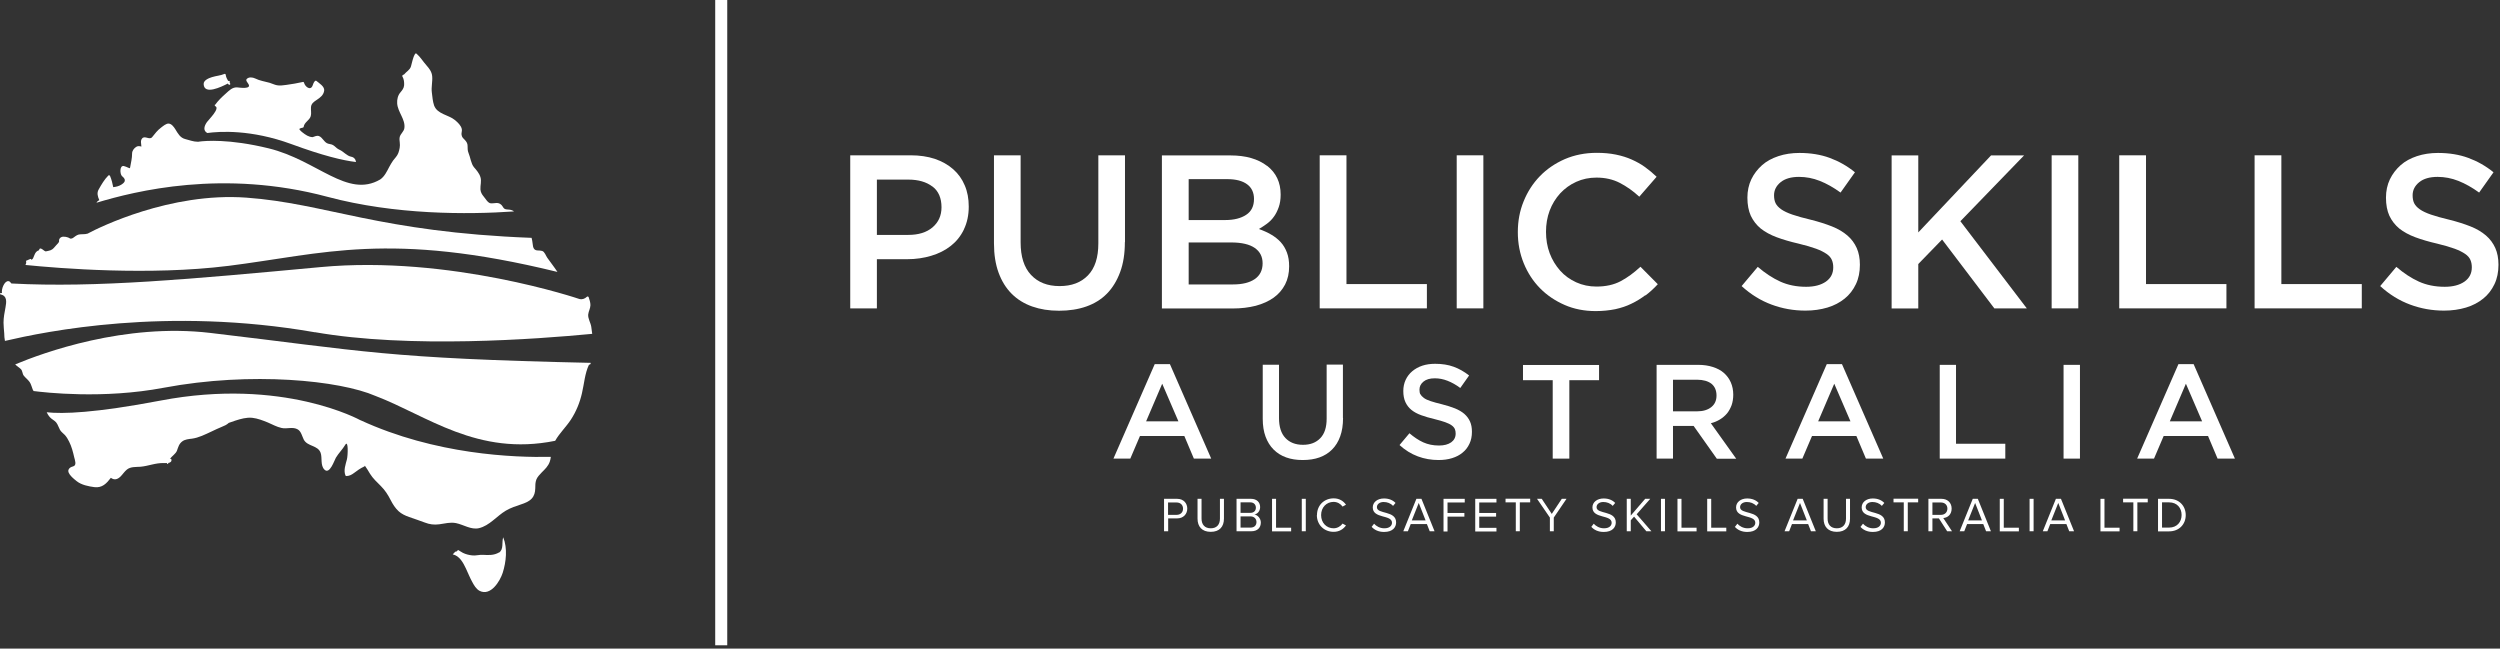 <?xml version="1.0" encoding="UTF-8"?>
<svg id="Layer_1" xmlns="http://www.w3.org/2000/svg" version="1.1" viewBox="0 0 212 55">
  <rect x="0" y="0" width="212" height="55" fill="#333333" stroke="none"/>
  <!-- Generator: Adobe Illustrator 29.3.1, SVG Export Plug-In . SVG Version: 2.1.0 Build 151)  -->
  <defs>
    <style>
      .st0 {
        fill: #fff;
      }
    </style>
  </defs>
  <path class="st0" d="M42.311,46.85c-.42.25-.88.23-1.35.2-.3-.02-.6.08-.9.05-.28-.03-.55-.09-.81-.22-.14-.07-.27-.17-.4-.24h-.01c-.03.04-.08.08-.14.13-.03.03-.06.01-.08,0-.08.08-.16.16-.23.24.57.12.89.71,1.12,1.2.18.38.33.77.53,1.13.15.28.34.62.64.77.94.46,1.72-.83,1.95-1.54.29-.92.42-2.08.04-3.01-.14.43.07,1.04-.37,1.31l.01-.02Z"/>
  <path class="st0" d="M19.32,7.09s.04.05.06.07c.07.08.2,0,.13-.09-.02-.02-.03-.04-.05-.06.09-.04.01-.18-.08-.15,0,0-.02,0-.03.01-.1-.16-.18-.33-.21-.53,0-.05-.06-.1-.11-.07-.32.14-.71.16-1.05.27-.26.08-.73.26-.71.6.05.93,1.47.24,2.04-.05h.01Z"/>
  <path class="st0" d="M8.22,17.18c3.24-.97,10.7-2.86,19.55-.49,5.76,1.54,11.88,1.51,15.81,1.24-.03-.03-.06-.06-.1-.07-.16-.08-.32-.09-.5-.1-.32-.02-.3-.25-.49-.41-.27-.24-.55-.08-.88-.11-.24-.02-.45-.41-.59-.57-.16-.19-.26-.37-.28-.61-.02-.35.11-.7,0-1.04-.09-.31-.33-.59-.54-.83-.26-.3-.31-.85-.47-1.22-.09-.21-.07-.39-.08-.61,0-.19-.09-.34-.22-.48-.14-.16-.24-.19-.29-.44-.03-.17.06-.34.02-.5-.07-.31-.34-.55-.57-.75-.55-.46-1.51-.5-1.78-1.25-.12-.35-.14-.73-.19-1.1-.06-.45.07-.91.03-1.37-.03-.37-.24-.65-.48-.92-.29-.32-.52-.72-.85-1-.04-.03-.09-.02-.12.02-.2.33-.24.7-.35,1.06-.09.31-.4.45-.59.69-.03,0-.06.02-.09.04-.06.03-.07.09-.04.14.13.22.15.47.14.73-.02.25-.16.42-.31.6-.22.25-.3.6-.28.93.04.74.72,1.37.61,2.11-.04.28-.31.46-.39.73-.04.15-.02.34,0,.49.04.3-.02.6-.12.88-.09.25-.29.44-.45.65-.12.17-.22.35-.32.53-.2.38-.4.82-.77,1.07-2.78,1.63-5.33-1.63-9.46-2.64-3.36-.82-5.39-.64-5.9-.57-.02,0-.03,0-.04.01h-.09c-.35,0-.69-.14-1.02-.22-.46-.11-.64-.48-.87-.85-.12-.19-.31-.45-.55-.47-.22-.02-.49.22-.65.34-.3.22-.53.52-.76.81-.22.27-.6-.15-.84.1-.18.2-.08.46-.07.7-.16-.04-.29-.07-.45.03-.19.13-.34.33-.34.56,0,.4-.09.75-.16,1.14-.03.16-.02.11-.17.06-.12-.05-.24-.11-.37-.14-.37-.07-.34.67-.16.85.12.11.26.21.24.39-.01.16-.19.27-.31.35-.2.12-.44.18-.67.2-.06-.32-.14-.64-.27-.95-.03-.06-.1-.08-.15-.03-.33.33-.58.76-.81,1.17-.18.3-.08.62.05.91-.1.05-.18.12-.24.2l.04.01Z"/>
  <path class="st0" d="M18.22,8.87s-.03.11.03.13c.44.18-.55,1.14-.7,1.35-.26.37-.33.74.03.93,1.02-.14,3.7-.32,7.13.94,2.66.98,4.37,1.39,5.48,1.52-.03-.24-.18-.41-.41-.45-.39-.08-.63-.43-.99-.59-.18-.08-.29-.19-.44-.32-.14-.13-.33-.16-.5-.19-.36-.08-.48-.54-.82-.66-.14-.05-.36.04-.52.1-.34-.01-.6-.2-.86-.4-.1-.07-.19-.16-.26-.26-.06-.08.28-.15.3-.15.03,0,.05-.04.06-.06.05-.4.49-.54.6-.91.07-.24,0-.51.02-.76.02-.31.26-.47.49-.62.3-.2.57-.4.63-.78.05-.36-.44-.64-.66-.83-.04-.03-.09-.02-.12.01-.11.11-.15.24-.2.38-.18.49-.66.08-.73-.24,0-.03-.05-.07-.09-.06-.47.1-.93.19-1.41.25-.25.03-.54.08-.79.03-.22-.04-.42-.15-.63-.21-.43-.12-.83-.17-1.23-.37-.21-.1-.53-.14-.71.05-.11.12.08.31.13.4.35.51-.78.32-.95.31-.4-.02-.67.27-.95.52-.33.29-.65.6-.91.96l-.02-.02Z"/>
  <path class="st0" d="M19.34,22.55c8.05-1.01,13.65-2.99,27.93.51-.27-.42-.58-.8-.86-1.2-.12-.16-.22-.52-.44-.58-.12-.03-.23-.04-.35-.04-.36,0-.42-.25-.45-.56-.02-.19-.05-.35-.09-.51-12.93-.49-17.43-2.92-24.19-3.41-6.45-.47-12.52,2.55-13.36,3-.03.02-.06.03-.09.05h-.01c-.22.08-.54.03-.76.08-.19.05-.35.2-.51.31-.02,0-.05,0-.07.01-.09.09-.2-.03-.31-.07-.13-.05-.26-.07-.4-.07-.22,0-.4.16-.37.38.01.11-.17.26-.23.33-.16.17-.26.35-.49.44-.13.05-.28.07-.42.1-.17-.05-.25-.22-.45-.25-.02,0-.05.01-.06.03-.02.04-.05.09-.07.13-.18.05-.29.19-.36.37-.04.11-.08.21-.13.31-.04.06-.09.11-.15.13.02-.04-.03-.1-.08-.08-.11.03-.19.1-.31.13-.04,0-.06.06-.05.09.03.1,0,.19-.05.29,2.89.29,10.52.91,17.17.08h.01Z"/>
  <path class="st0" d="M26.709,28.17c8,1.4,18.82.59,23.51.14-.03-.2-.05-.4-.08-.6-.05-.34-.29-.69-.26-1.04.03-.28.18-.5.19-.79,0-.23-.08-.47-.15-.68-.02-.05-.1-.08-.14-.04-.2.19-.43.25-.63.2,0,0-10.98-3.74-21.97-2.71-10.99,1.02-19.05,1.77-26.2,1.39,0,0-.02,0-.02-.01-.09-.08-.11-.18-.25-.19-.34-.02-.61.68-.54,1.02-.03,0-.06-.02-.1-.02-.07,0-.09.11-.02.13.57.11.5.64.42,1.08-.08.44-.17.86-.17,1.31,0,.3.04.61.06.91,0,.22.02.43.06.64,3.43-.8,13.71-2.93,26.3-.73l-.01-.01Z"/>
  <path class="st0" d="M30.571,35.64s-6.56-3.66-16.96-1.67c-5.57,1.06-8.31,1.14-9.65.99.1.21.22.4.4.54.2.16.37.22.5.47.09.16.14.33.23.49.1.17.28.29.42.44.14.16.25.35.35.55.21.41.33.88.43,1.32.06.25.24.69-.09.78-.17.05-.3.1-.38.26-.17.34.48.83.69,1,.41.32.99.43,1.49.5.67.08,1.03-.31,1.4-.79.29.21.55.15.82-.11.19-.19.33-.42.54-.59.32-.26.77-.21,1.16-.24.67-.06,1.29-.34,1.98-.31h.26v.03c.01.07.12.05.11-.02v-.02c.16-.03.29-.1.27-.28-.01-.08-.09-.09-.14-.06.18-.24.5-.44.6-.69.12-.32.17-.59.47-.81.22-.16.53-.19.8-.22.59-.08,1.13-.36,1.67-.61.29-.13.57-.28.86-.39.23-.09.43-.18.6-.34.18-.07.37-.13.55-.19.47-.15.95-.29,1.44-.24.46.05.91.23,1.33.4.38.16.74.37,1.15.46.46.11.96-.13,1.39.13.28.17.36.58.5.86.32.6,1.19.46,1.43,1.12.15.43-.04,1.07.33,1.43.44.43.84-.81.96-1.01.23-.39.56-.7.79-1.09.29-.49.23.91.15,1.22-.11.44-.3.91-.13,1.36.01.04.05.06.09.06.25-.01.44-.11.64-.26.29-.22.54-.4.87-.55.03-.01.05-.04.05-.07.16.21.29.45.44.69.24.39.6.72.92,1.04.36.36.6.74.83,1.19.18.35.38.67.67.94.25.23.57.38.89.49.44.16.89.3,1.33.47.41.16.79.21,1.23.15.49-.06.92-.2,1.42-.1.64.13,1.27.58,1.94.43.9-.21,1.51-1.03,2.29-1.49.41-.24.85-.38,1.29-.53.31-.1.67-.24.9-.49.22-.24.29-.53.3-.86,0-.26,0-.5.09-.75.09-.23.29-.43.46-.61.28-.28.55-.53.68-.91.05-.13.07-.27.09-.41-3.11.07-9.79-.18-16.15-3.11l.01.01Z"/>
  <path class="st0" d="M1.289,30.9c.14.15.34.26.48.4.15.15.12.4.25.56.15.19.35.33.49.53.13.18.18.44.27.65.02.04.04.08.07.12.94.12,5.88.7,11.04-.28,7.46-1.4,14.94-.61,17.94.69,4.37,1.66,8.65,5.15,15.25,3.81.36-.64.93-1.18,1.33-1.79.45-.69.76-1.45.94-2.24.19-.8.24-1.68.6-2.43.04.01.09,0,.11-.04.02-.04.03-.07.05-.11-17.43-.38-19.17-.99-32.29-2.54-7.24-.85-14.16,1.68-16.53,2.67Z"/>
  <path class="st0" d="M61.67,0h-1.02v54.72h1.02V0Z"/>
  <path class="st0" d="M81.74,19.46c-.27.56-.64,1.02-1.11,1.39-.47.37-1.02.65-1.66.84-.63.19-1.31.29-2.03.29h-2.58v4.17h-2.26v-12.98h5.12c.76,0,1.44.1,2.05.3.61.21,1.13.5,1.56.88.43.38.76.84.98,1.37.23.53.34,1.13.34,1.8,0,.73-.14,1.37-.41,1.93v.01ZM79.07,15.82c-.51-.39-1.19-.59-2.05-.59h-2.66v4.69h2.66c.87,0,1.55-.21,2.06-.64.5-.43.76-.99.76-1.7,0-.78-.25-1.37-.76-1.76h-.01Z"/>
  <path class="st0" d="M95.389,20.53c0,.96-.13,1.81-.4,2.54-.27.73-.64,1.34-1.12,1.83-.48.49-1.07.85-1.75,1.09s-1.46.36-2.31.36-1.6-.12-2.28-.36-1.26-.6-1.74-1.08c-.48-.48-.85-1.08-1.11-1.79-.26-.71-.39-1.54-.39-2.48v-7.47h2.26v7.38c0,1.21.29,2.13.88,2.76.59.63,1.39.95,2.42.95s1.82-.3,2.41-.91c.59-.61.88-1.51.88-2.71v-7.47h2.26v7.36h-.01Z"/>
  <path class="st0" d="M107.449,14.06c.77.6,1.15,1.41,1.15,2.44,0,.4-.05.75-.16,1.06-.11.31-.24.58-.41.81-.16.23-.36.43-.59.6-.23.17-.46.32-.69.45.38.13.73.29,1.04.47.31.18.58.39.81.64.23.25.4.54.53.88.13.34.19.73.19,1.17,0,.58-.11,1.09-.34,1.54-.23.44-.55.82-.97,1.12-.42.3-.93.53-1.52.69-.59.15-1.25.23-1.96.23h-6v-12.98h5.81c1.31,0,2.34.3,3.11.89v-.01ZM105.669,18.22c.45-.29.67-.74.67-1.35,0-.53-.19-.95-.58-1.24s-.95-.44-1.69-.44h-3.27v3.47h3.1c.74,0,1.33-.15,1.77-.44ZM106.399,23.67c.44-.3.67-.75.67-1.34,0-.56-.22-.99-.66-1.3-.44-.31-1.11-.47-2.01-.47h-3.6v3.56h3.77c.78,0,1.39-.15,1.83-.45Z"/>
  <path class="st0" d="M111.92,13.17h2.26v10.92h6.82v2.06h-9.09v-12.98h.01Z"/>
  <path class="st0" d="M125.789,13.17v12.98h-2.26v-12.98h2.26Z"/>
  <path class="st0" d="M139.531,25.03c-.37.28-.76.52-1.18.72-.42.21-.88.36-1.38.47-.5.1-1.06.16-1.66.16-.95,0-1.83-.17-2.63-.52-.8-.35-1.5-.82-2.09-1.42s-1.05-1.31-1.38-2.12-.5-1.69-.5-2.63.16-1.8.49-2.61c.33-.82.79-1.53,1.38-2.14.59-.61,1.3-1.09,2.12-1.45.82-.35,1.72-.53,2.71-.53.59,0,1.13.05,1.62.15.49.1.94.24,1.34.42.4.18.79.39,1.13.64.34.25.67.52.98.82l-1.47,1.69c-.52-.48-1.07-.87-1.65-1.17-.58-.3-1.24-.45-1.98-.45-.62,0-1.19.12-1.72.36s-.98.57-1.36.98c-.38.42-.68.9-.89,1.46-.21.56-.31,1.16-.31,1.8s.1,1.25.31,1.81c.21.56.51,1.05.89,1.48.38.43.84.75,1.36.99.53.24,1.1.36,1.72.36.79,0,1.47-.15,2.04-.45.57-.3,1.13-.71,1.69-1.23l1.47,1.48c-.33.36-.68.68-1.05.96v-.03Z"/>
  <path class="st0" d="M150.569,17.23c.09.18.25.36.48.52.23.16.54.31.95.45.41.14.91.28,1.54.43.68.17,1.28.36,1.81.57.53.21.96.47,1.31.77.35.3.61.66.79,1.06.18.4.27.88.27,1.42,0,.62-.11,1.17-.34,1.65s-.54.89-.95,1.22-.89.59-1.46.76c-.57.17-1.19.26-1.87.26-1,0-1.96-.17-2.87-.51-.92-.34-1.76-.86-2.54-1.57l1.37-1.63c.63.54,1.27.96,1.91,1.25.64.29,1.37.44,2.19.44.71,0,1.26-.15,1.68-.44.42-.3.62-.7.62-1.21,0-.24-.04-.45-.12-.63-.08-.19-.23-.36-.45-.51-.22-.15-.51-.3-.89-.44-.38-.14-.87-.28-1.48-.43-.7-.16-1.31-.34-1.85-.54-.54-.2-.99-.45-1.36-.74-.36-.3-.64-.66-.84-1.08-.19-.42-.29-.93-.29-1.54,0-.57.11-1.08.33-1.55.22-.46.53-.86.91-1.2.38-.34.85-.59,1.39-.77.54-.18,1.14-.27,1.78-.27.95,0,1.81.14,2.57.42.76.28,1.48.68,2.14,1.22l-1.22,1.72c-.59-.43-1.18-.76-1.76-.99-.58-.23-1.17-.34-1.76-.34-.67,0-1.19.15-1.56.45-.37.3-.56.67-.56,1.11,0,.26.04.48.13.67Z"/>
  <path class="st0" d="M171.88,26.15h-2.76l-4.43-5.84-2.02,2.08v3.77h-2.26v-12.98h2.26v6.53l6.17-6.53h2.8l-5.4,5.58,5.64,7.4v-.01Z"/>
  <path class="st0" d="M176.24,13.17v12.98h-2.26v-12.98h2.26Z"/>
  <path class="st0" d="M179.721,13.17h2.26v10.92h6.82v2.06h-9.09v-12.98h.01Z"/>
  <path class="st0" d="M191.199,13.17h2.26v10.92h6.82v2.06h-9.09v-12.98h.01Z"/>
  <path class="st0" d="M204.72,17.23c.09.18.25.36.48.52s.54.31.95.45c.41.14.91.28,1.54.43.68.17,1.28.36,1.81.57.53.21.96.47,1.31.77.35.3.61.66.79,1.06.18.4.27.88.27,1.42,0,.62-.11,1.17-.34,1.65s-.54.89-.95,1.22-.89.59-1.46.76c-.57.17-1.19.26-1.87.26-1,0-1.96-.17-2.87-.51-.92-.34-1.76-.86-2.54-1.57l1.37-1.63c.63.54,1.27.96,1.91,1.25.64.29,1.37.44,2.19.44.71,0,1.26-.15,1.68-.44.42-.3.62-.7.62-1.21,0-.24-.04-.45-.12-.63-.08-.19-.23-.36-.45-.51-.22-.15-.51-.3-.89-.44-.38-.14-.87-.28-1.48-.43-.7-.16-1.31-.34-1.85-.54-.54-.2-.99-.45-1.36-.74-.36-.3-.64-.66-.84-1.08-.19-.42-.29-.93-.29-1.54,0-.57.11-1.08.33-1.55.22-.46.53-.86.91-1.2.38-.34.85-.59,1.39-.77.54-.18,1.14-.27,1.78-.27.95,0,1.81.14,2.57.42.76.28,1.48.68,2.14,1.22l-1.22,1.72c-.59-.43-1.18-.76-1.76-.99-.58-.23-1.17-.34-1.76-.34-.67,0-1.19.15-1.56.45-.37.3-.56.67-.56,1.11,0,.26.04.48.13.67Z"/>
  <path class="st0" d="M102.72,38.89h-1.48l-.81-1.92h-3.76l-.82,1.92h-1.43l3.5-8.01h1.29l3.5,8.01h.01ZM98.55,32.55l-1.36,3.18h2.74l-1.37-3.18h-.01Z"/>
  <path class="st0" d="M113.89,35.45c0,.59-.08,1.11-.24,1.55-.16.45-.39.82-.69,1.12-.3.3-.65.52-1.07.67-.42.15-.89.22-1.42.22s-.98-.07-1.4-.22c-.42-.15-.77-.37-1.07-.67s-.52-.66-.68-1.09c-.16-.43-.24-.94-.24-1.52v-4.58h1.38v4.52c0,.74.18,1.31.54,1.69s.85.58,1.49.58,1.11-.19,1.47-.56.54-.92.54-1.66v-4.58h1.38v4.51l.01.02Z"/>
  <path class="st0" d="M120.46,33.43c.05.11.15.22.29.32s.33.19.58.27c.25.08.56.17.94.26.42.11.79.22,1.11.35.32.13.59.29.8.47.21.19.37.4.48.65.11.25.16.53.16.87,0,.38-.07.72-.21,1.01-.14.3-.33.55-.58.75-.25.21-.54.36-.89.47-.35.11-.73.16-1.15.16-.61,0-1.2-.1-1.76-.31-.56-.21-1.08-.53-1.55-.96l.84-1c.39.33.77.59,1.17.77.4.18.84.27,1.34.27.43,0,.77-.09,1.03-.27.25-.18.38-.43.38-.74,0-.15-.02-.27-.07-.39-.05-.11-.14-.22-.27-.31-.13-.1-.31-.18-.55-.27-.23-.08-.53-.17-.9-.26-.43-.1-.8-.21-1.13-.33-.33-.12-.61-.27-.83-.45-.22-.18-.39-.4-.51-.66-.12-.26-.18-.57-.18-.94,0-.35.07-.67.2-.95.13-.28.32-.53.56-.73.24-.2.52-.36.85-.47s.7-.16,1.09-.16c.58,0,1.11.08,1.57.25.47.17.9.42,1.31.74l-.75,1.06c-.36-.27-.72-.47-1.08-.61s-.71-.21-1.08-.21c-.41,0-.73.09-.96.28-.23.19-.34.41-.34.68,0,.16.02.3.08.41l.01-.02Z"/>
  <path class="st0" d="M133.08,38.89h-1.41v-6.65h-2.52v-1.29h6.45v1.29h-2.52v6.65Z"/>
  <path class="st0" d="M145.58,38.89l-1.96-2.77h-1.75v2.77h-1.39v-7.95h3.54c.45,0,.86.06,1.23.18.37.12.68.28.93.5.25.22.45.48.59.8.14.32.21.67.21,1.05,0,.33-.05.63-.14.89-.1.26-.22.49-.39.7-.17.2-.37.37-.6.51-.23.14-.49.25-.77.32l2.15,3.01h-1.65v-.01ZM145.13,32.54c-.29-.22-.7-.34-1.22-.34h-2.04v2.68h2.05c.5,0,.9-.12,1.2-.36.3-.24.44-.57.44-.98,0-.44-.15-.77-.43-1Z"/>
  <path class="st0" d="M159.71,38.89h-1.48l-.81-1.92h-3.76l-.82,1.92h-1.43l3.5-8.01h1.29l3.5,8.01h.01ZM155.54,32.55l-1.36,3.18h2.74l-1.37-3.18h-.01Z"/>
  <path class="st0" d="M164.48,30.94h1.39v6.69h4.18v1.26h-5.56v-7.95h-.01Z"/>
  <path class="st0" d="M176.38,30.94v7.95h-1.39v-7.95h1.39Z"/>
  <path class="st0" d="M189.53,38.89h-1.48l-.81-1.92h-3.76l-.82,1.92h-1.43l3.5-8.01h1.29l3.5,8.01h.01ZM185.36,32.55l-1.36,3.18h2.74l-1.37-3.18h-.01Z"/>
  <path class="st0" d="M98.711,45.05v-2.75h1.11c.55,0,.86.38.86.83s-.32.83-.86.83h-.76v1.09h-.35ZM100.321,43.13c0-.31-.22-.52-.55-.52h-.72v1.05h.72c.33,0,.55-.21.55-.52v-.01Z"/>
  <path class="st0" d="M101.551,43.98v-1.68h.34v1.68c0,.5.27.82.78.82s.78-.32.78-.82v-1.68h.34v1.68c0,.69-.38,1.12-1.12,1.12s-1.12-.44-1.12-1.12Z"/>
  <path class="st0" d="M104.859,45.05v-2.75h1.23c.48,0,.77.29.77.7,0,.35-.23.58-.48.63.29.05.54.35.54.68,0,.44-.29.74-.8.74h-1.26ZM106.499,43.05c0-.25-.17-.45-.47-.45h-.83v.89h.83c.31,0,.47-.19.47-.44ZM106.549,44.27c0-.25-.17-.48-.51-.48h-.84v.95h.84c.32,0,.51-.18.51-.47Z"/>
  <path class="st0" d="M107.869,45.05v-2.75h.34v2.45h1.28v.31h-1.62v-.01Z"/>
  <path class="st0" d="M110.391,45.05v-2.75h.34v2.75h-.34Z"/>
  <path class="st0" d="M111.68,43.68c0-.85.62-1.42,1.42-1.42.49,0,.83.24,1.04.54l-.29.16c-.16-.23-.44-.4-.76-.4-.6,0-1.06.46-1.06,1.12s.46,1.12,1.06,1.12c.31,0,.6-.17.76-.4l.29.16c-.23.31-.56.54-1.05.54-.79,0-1.42-.58-1.42-1.42h.01Z"/>
  <path class="st0" d="M116.321,44.67l.2-.26c.18.2.48.39.87.39.49,0,.65-.26.65-.47,0-.71-1.63-.32-1.63-1.3,0-.45.4-.76.95-.76.42,0,.75.14.98.38l-.21.25c-.21-.23-.5-.33-.8-.33-.33,0-.57.18-.57.44,0,.62,1.63.26,1.63,1.29,0,.4-.27.81-1.02.81-.48,0-.83-.18-1.06-.44h.01Z"/>
  <path class="st0" d="M121.24,45.05l-.24-.61h-1.37l-.24.61h-.39l1.11-2.75h.43l1.11,2.75h-.41ZM120.31,42.65l-.59,1.48h1.17l-.58-1.48Z"/>
  <path class="st0" d="M122.41,45.05v-2.75h1.8v.31h-1.46v.89h1.43v.31h-1.43v1.26h-.34v-.02Z"/>
  <path class="st0" d="M125.1,45.05v-2.75h1.8v.31h-1.46v.89h1.43v.31h-1.43v.95h1.46v.31h-1.8v-.02Z"/>
  <path class="st0" d="M128.54,45.05v-2.45h-.87v-.31h2.09v.31h-.88v2.45h-.34Z"/>
  <path class="st0" d="M131.43,45.05v-1.16l-1.09-1.59h.4l.85,1.28.85-1.28h.4l-1.08,1.59v1.16h-.34.01Z"/>
  <path class="st0" d="M134.949,44.67l.2-.26c.18.2.48.39.87.39.49,0,.65-.26.65-.47,0-.71-1.63-.32-1.63-1.3,0-.45.4-.76.95-.76.42,0,.75.14.98.38l-.21.25c-.21-.23-.5-.33-.8-.33-.33,0-.57.18-.57.44,0,.62,1.63.26,1.63,1.29,0,.4-.27.81-1.02.81-.48,0-.83-.18-1.06-.44h.01Z"/>
  <path class="st0" d="M139.609,45.05l-1.04-1.24-.28.31v.93h-.34v-2.75h.34v1.42l1.22-1.42h.43l-1.15,1.31,1.25,1.44h-.43Z"/>
  <path class="st0" d="M140.85,45.05v-2.75h.34v2.75h-.34Z"/>
  <path class="st0" d="M142.25,45.05v-2.75h.34v2.45h1.28v.31h-1.62v-.01Z"/>
  <path class="st0" d="M144.77,45.05v-2.75h.34v2.45h1.28v.31h-1.62v-.01Z"/>
  <path class="st0" d="M147.129,44.67l.2-.26c.18.2.48.39.87.39.49,0,.65-.26.65-.47,0-.71-1.63-.32-1.63-1.3,0-.45.4-.76.94-.76.42,0,.75.14.98.38l-.21.25c-.21-.23-.5-.33-.8-.33-.33,0-.57.18-.57.44,0,.62,1.63.26,1.63,1.29,0,.4-.27.81-1.02.81-.48,0-.83-.18-1.06-.44h.02Z"/>
  <path class="st0" d="M153.57,45.05l-.24-.61h-1.37l-.24.61h-.39l1.11-2.75h.43l1.11,2.75h-.41ZM152.64,42.65l-.59,1.48h1.17l-.58-1.48Z"/>
  <path class="st0" d="M154.641,43.98v-1.68h.34v1.68c0,.5.27.82.78.82s.78-.32.78-.82v-1.68h.34v1.68c0,.69-.38,1.12-1.12,1.12s-1.12-.44-1.12-1.12Z"/>
  <path class="st0" d="M157.78,44.67l.2-.26c.18.2.48.39.87.39.49,0,.65-.26.65-.47,0-.71-1.63-.32-1.63-1.3,0-.45.4-.76.94-.76.42,0,.75.14.98.38l-.21.25c-.21-.23-.5-.33-.8-.33-.33,0-.57.18-.57.44,0,.62,1.63.26,1.63,1.29,0,.4-.27.81-1.02.81-.48,0-.83-.18-1.06-.44h.02Z"/>
  <path class="st0" d="M161.44,45.05v-2.45h-.87v-.31h2.09v.31h-.88v2.45h-.34Z"/>
  <path class="st0" d="M165.119,45.05l-.7-1.09h-.55v1.09h-.34v-2.75h1.11c.5,0,.86.32.86.83s-.34.77-.71.8l.74,1.12h-.41ZM165.139,43.13c0-.31-.22-.52-.55-.52h-.72v1.05h.72c.33,0,.55-.22.55-.53Z"/>
  <path class="st0" d="M168.42,45.05l-.24-.61h-1.37l-.24.61h-.39l1.11-2.75h.43l1.11,2.75h-.41ZM167.49,42.65l-.59,1.48h1.17l-.58-1.48Z"/>
  <path class="st0" d="M169.58,45.05v-2.75h.34v2.45h1.28v.31h-1.62v-.01Z"/>
  <path class="st0" d="M172.109,45.05v-2.75h.34v2.75h-.34Z"/>
  <path class="st0" d="M175.47,45.05l-.24-.61h-1.37l-.24.61h-.39l1.11-2.75h.43l1.11,2.75h-.41ZM174.54,42.65l-.59,1.48h1.17l-.58-1.48Z"/>
  <path class="st0" d="M178.119,45.05v-2.75h.34v2.45h1.28v.31h-1.62v-.01Z"/>
  <path class="st0" d="M180.909,45.05v-2.45h-.87v-.31h2.09v.31h-.88v2.45h-.34Z"/>
  <path class="st0" d="M183,45.05v-2.75h.94c.85,0,1.41.6,1.41,1.38s-.56,1.38-1.41,1.38h-.94v-.01ZM185,43.67c0-.59-.38-1.07-1.06-1.07h-.6v2.14h.6c.67,0,1.06-.48,1.06-1.07Z"/>
</svg>